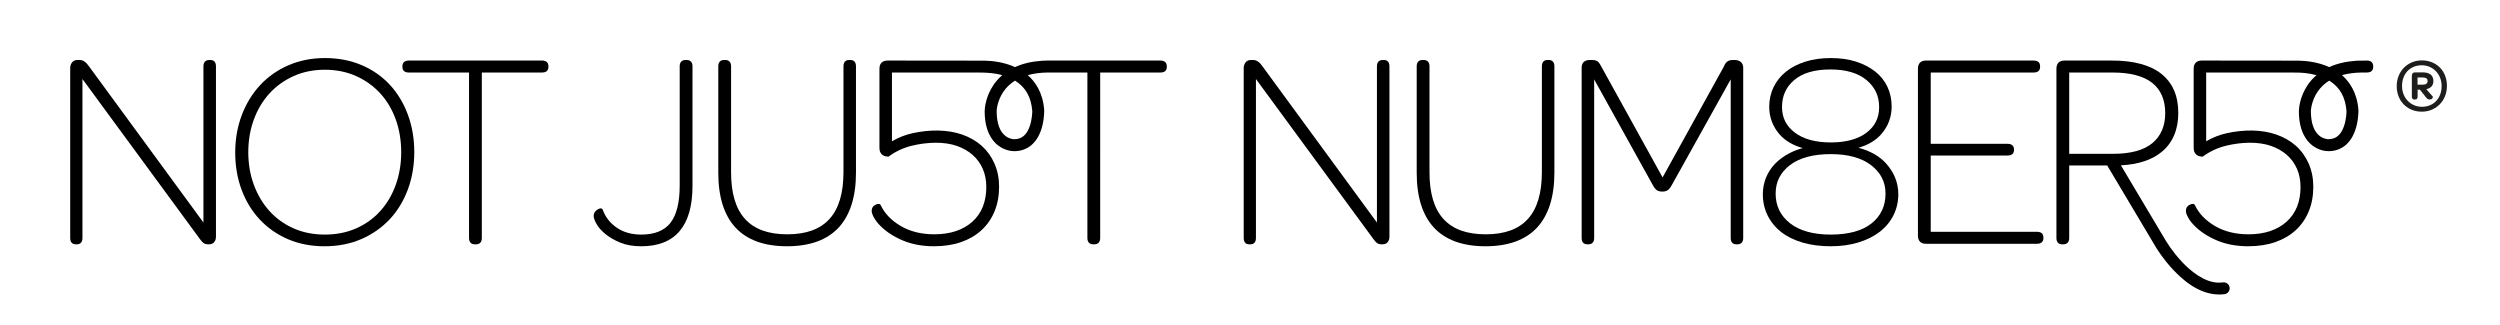 <?xml version="1.0" encoding="UTF-8"?>
<svg id="Layer_1" xmlns="http://www.w3.org/2000/svg" version="1.1" viewBox="0 0 381.818 49.65">
  <!-- Generator: Adobe Illustrator 29.5.1, SVG Export Plug-In . SVG Version: 2.1.0 Build 141)  -->
  <defs>
    <style>
      .st0 {
        fill: #1d1d1b;
      }
    </style>
  </defs>
  <g>
    <path d="M32.153,9.164h-.212c-.553,0-.871.348-.871.956v23.866L13.561,10.09c-.421-.615-.883-.926-1.374-.926h-.382c-.339,0-.62.132-.813.383-.179.232-.27.524-.27.869v25.943c0,.862.58.955.829.955h.212c.249,0,.829-.093.829-.955V12.069l17.983,24.5c.189.251.352.428.497.539.177.137.427.206.743.206h.127c.43,0,.669-.197.795-.364.163-.219.246-.489.246-.803V10.119c0-.863-.58-.956-.829-.956Z"/>
    <path d="M59.551,12.962c-1.182-1.281-2.633-2.295-4.313-3.013-1.68-.718-3.563-1.082-5.598-1.082-2.036,0-3.92.371-5.601,1.104-1.682.733-3.14,1.761-4.333,3.055-1.192,1.293-2.131,2.835-2.79,4.583-.659,1.747-.993,3.663-.993,5.694,0,2.029.327,3.937.971,5.671.646,1.736,1.578,3.265,2.771,4.543,1.193,1.28,2.643,2.293,4.311,3.012,1.668.719,3.545,1.083,5.579,1.083,2.062,0,3.96-.372,5.643-1.104,1.682-.733,3.139-1.754,4.331-3.032,1.193-1.279,2.125-2.816,2.77-4.566.645-1.747.971-3.661.971-5.69s-.327-3.944-.971-5.692c-.645-1.749-1.569-3.285-2.748-4.564ZM61.274,23.26c0,1.769-.28,3.441-.832,4.972-.551,1.527-1.346,2.873-2.361,3.999-1.014,1.124-2.251,2.014-3.679,2.645-1.424.631-3.041.951-4.805.951-1.737,0-3.339-.32-4.763-.951-1.427-.631-2.665-1.521-3.679-2.645-1.018-1.128-1.819-2.474-2.383-4.002-.565-1.529-.852-3.201-.852-4.969,0-1.796.287-3.482.852-5.012.563-1.525,1.364-2.864,2.382-3.978,1.015-1.111,2.254-2.002,3.682-2.647,1.428-.645,3.03-.972,4.761-.972,1.759,0,3.375.327,4.803.972,1.428.646,2.667,1.537,3.682,2.647,1.016,1.113,1.81,2.45,2.36,3.976.552,1.531.832,3.218.832,5.014Z"/>
    <path d="M82.806,9.249h-20.39c-.607,0-.956.317-.956.871v.127c0,.249.093.829.956.829h9.218v25.284c0,.607.317.955.871.955h.212c.554,0,.871-.348.871-.955V11.075h9.218c.863,0,.956-.58.956-.829v-.127c0-.553-.348-.871-.956-.871Z"/>
    <path d="M211.378,9.164h-.212c-.554,0-.871.348-.871.956v23.866l-17.51-23.896c-.421-.615-.883-.926-1.374-.926h-.381c-.34,0-.621.133-.813.384-.178.233-.269.525-.269.869v25.943c0,.862.579.955.828.955h.211c.249,0,.829-.093.829-.955V12.069l17.983,24.5c.188.251.352.428.498.539.176.138.426.207.741.207h.128c.431,0,.67-.197.795-.364.163-.22.245-.489.245-.803V10.119c0-.863-.579-.956-.828-.956Z"/>
    <path d="M236.571,9.164h-.255c-.249,0-.829.093-.829.956v16.151c0,6.402-2.807,9.515-8.581,9.515-5.775,0-8.583-3.099-8.583-9.472V10.119c0-.607-.317-.956-.87-.956h-.213c-.554,0-.871.348-.871.956v16.278c0,3.673.888,6.49,2.639,8.371,1.757,1.887,4.399,2.844,7.854,2.844,3.484,0,6.142-.964,7.898-2.866,1.751-1.896,2.639-4.719,2.639-8.391V10.119c0-.863-.579-.956-.828-.956Z"/>
    <path d="M264.943,9.164h-.297c-.413,0-.729.105-.938.314-.184.184-.349.456-.491.804l-9.295,16.813-9.29-16.804c-.183-.364-.349-.627-.51-.806-.2-.217-.517-.322-.968-.322h-.34c-.808,0-1.252.414-1.252,1.167v26.028c0,.862.58.955.829.955h.211c.554,0,.871-.348.871-.955V12.125l8.928,16.092c.158.318.331.56.526.737.221.203.54.307.951.307s.73-.104.949-.306c.197-.179.37-.42.522-.727l8.977-16.108v24.239c0,.862.579.955.828.955h.211c.554,0,.871-.348.871-.955V10.331c0-.367-.126-.66-.374-.869-.234-.198-.544-.298-.92-.298Z"/>
    <path d="M283.838,22.571c1.495-.437,2.669-1.139,3.497-2.095,1.043-1.207,1.571-2.623,1.571-4.209,0-1.083-.215-2.092-.641-3-.427-.912-1.06-1.701-1.881-2.348-.813-.639-1.798-1.146-2.927-1.508-1.126-.36-2.423-.543-3.857-.543-1.406,0-2.703.182-3.855.542-1.163.364-2.163.88-2.973,1.532-.818.657-1.458,1.452-1.899,2.363-.44.91-.664,1.92-.664,3.004,0,1.588.529,3.004,1.572,4.209.833.961,2.021,1.665,3.544,2.101-.699.191-1.347.436-1.934.733-.913.464-1.687,1.025-2.301,1.667-.616.646-1.085,1.376-1.393,2.168-.308.789-.464,1.622-.464,2.475,0,1.168.245,2.258.729,3.237.48.98,1.177,1.833,2.068,2.533.888.697,1.988,1.242,3.273,1.618,1.282.373,2.728.562,4.296.562,1.544,0,2.969-.196,4.234-.584,1.271-.391,2.371-.94,3.269-1.636.908-.703,1.612-1.557,2.093-2.535.483-.979.729-2.055.729-3.195,0-1.729-.623-3.303-1.852-4.679-1.007-1.126-2.428-1.936-4.235-2.413ZM285.07,20.263c-1.3.989-3.141,1.491-5.47,1.491-2.33,0-4.177-.509-5.491-1.512-1.31-.998-1.946-2.271-1.946-3.891,0-1.711.613-3.063,1.874-4.134,1.256-1.067,3.113-1.609,5.521-1.609,2.379,0,4.237.549,5.523,1.631,1.288,1.085,1.915,2.43,1.915,4.111,0,1.647-.63,2.927-1.926,3.912ZM287.971,29.577c0,1.881-.714,3.405-2.121,4.53-1.426,1.141-3.528,1.72-6.249,1.72-2.665,0-4.762-.586-6.229-1.741-1.449-1.141-2.184-2.657-2.184-4.509,0-1.791.707-3.21,2.16-4.338,1.457-1.129,3.561-1.702,6.253-1.702,2.664,0,4.753.58,6.208,1.722s2.162,2.555,2.162,4.318Z"/>
    <path d="M311.13,35.403h-16.255v-11.653h11.762c.863,0,.956-.58.956-.829v-.085c0-.553-.349-.87-.956-.87h-11.762v-10.891h15.746c.863,0,.956-.58.956-.829v-.169c0-.249-.093-.828-.956-.828h-16.489c-.781,0-1.211.444-1.211,1.252v25.477c0,.809.43,1.253,1.211,1.253h16.998c.608,0,.957-.317.957-.871v-.128c0-.249-.093-.828-.957-.828Z"/>
    <path d="M104.891,9.164h-.212c-.554,0-.871.348-.871.956v18.228c0,2.581-.479,4.498-1.424,5.699-.929,1.182-2.425,1.78-4.445,1.78-1.462,0-2.722-.354-3.743-1.054-1.02-.696-1.74-1.62-2.143-2.747l-.067-.105c-.249-.238-.63.015-.814.139-.33.22-.504.534-.504.908,0,.307.143.712.438,1.237.284.509.733,1.021,1.337,1.521.595.494,1.353.937,2.253,1.314.911.38,2.002.572,3.244.572,5.19,0,7.822-3.103,7.822-9.223V10.119c0-.607-.317-.956-.87-.956Z"/>
    <path d="M129.905,9.164h-.255c-.249,0-.828.093-.828.956v16.151c0,6.402-2.808,9.515-8.583,9.515s-8.583-3.099-8.583-9.472V10.119c0-.607-.317-.956-.871-.956h-.212c-.553,0-.871.348-.871.956v16.278c0,3.673.888,6.49,2.639,8.371,1.756,1.887,4.399,2.844,7.854,2.844,3.484,0,6.141-.964,7.898-2.866,1.75-1.895,2.638-4.718,2.638-8.391V10.119c0-.863-.579-.956-.828-.956Z"/>
    <path d="M177.249,9.249c-.703-.001-17.237-0-17.327,0-.799.013-.882.036-.861.036-1.519.106-2.877.43-4.04.962-1.691-.767-3.474-.96-4.652-.983-.026-.003-.075-.01-14.801-.016-.808,0-1.253.444-1.253,1.252v12.082c0,.828.456,1.303,1.284,1.337l.096.004.078-.056c1.066-.767,2.239-1.308,3.485-1.609,2.417-.586,4.97-.647,6.9.034.922.326,1.726.786,2.389,1.367.658.578,1.176,1.287,1.54,2.108.364.823.549,1.762.549,2.792,0,2.253-.718,4.037-2.133,5.304-1.424,1.275-3.38,1.922-5.813,1.922-1.976,0-3.704-.43-5.137-1.276-1.429-.843-2.454-1.914-3.048-3.184l-.055-.079c-.227-.226-.604-.037-.787.054-.35.176-.535.489-.535.905,0,.278.123.629.375,1.071.238.417.567.836.978,1.244.897.898,2.054,1.646,3.438,2.222,1.385.578,2.976.87,4.728.87,1.519,0,2.904-.212,4.118-.63,1.216-.42,2.269-1.031,3.127-1.817.861-.788,1.533-1.755,1.998-2.875.464-1.118.699-2.387.699-3.772,0-1.275-.236-2.46-.701-3.524-.467-1.065-1.125-1.981-1.956-2.724-.827-.74-1.842-1.322-3.02-1.73-2.185-.754-4.843-.783-7.526-.2-1.099.241-2.16.657-3.16,1.239v-10.504h12.599l1.237.012c.599.015,1.781.052,3.01.394-.54.461-1.003.985-1.382,1.562-1.132,1.708-1.284,3.372-1.304,3.868-.011,3.07,1.105,4.574,2.042,5.293,1.021.788,2.043.882,2.475.886,1.038,0,1.968-.342,2.688-.989.799-.716,1.341-1.732,1.658-3.109.223-.992.234-2.041.234-2.105-.177-2.739-1.389-4.423-2.518-5.409.892-.248,1.908-.383,3.027-.403h6.083v25.284c0,.607.317.955.871.955h.212c.553,0,.871-.348.871-.955V11.075h9.218c.862,0,.955-.58.955-.829v-.127c0-.553-.348-.871-.955-.871ZM157.657,16.989c-0.0.111-.019,1.326-.431,2.411-.212.57-.506,1.032-.846,1.333-.416.362-.878.525-1.519.529-.009,0-.685-.011-1.308-.5-.892-.707-1.33-1.962-1.338-3.832 0-.011.003-.074.017-.199.045-.426.279-1.918,1.391-3.218.4-.465.869-.867,1.397-1.197,1.629,1.013,2.469,2.503,2.638,4.673Z"/>
    <path d="M361.5,9.249h-.002c-1.656.012-1.734.034-1.721.036-1.518.106-2.876.43-4.039.962-1.69-.767-3.474-.96-4.652-.983-.024-.003-.075-.01-14.801-.016-.809,0-1.253.444-1.253,1.252v12.082c0,.828.456,1.303,1.283,1.337l.096.004.078-.056c1.066-.767,2.239-1.308,3.486-1.609,2.416-.586,4.968-.647,6.899.034.923.326,1.727.786,2.389,1.367.659.578,1.178,1.288,1.541,2.108.364.824.549,1.763.549,2.792,0,2.252-.718,4.037-2.135,5.304-1.424,1.275-3.379,1.922-5.812,1.922-1.977,0-3.705-.43-5.137-1.276-1.431-.845-2.456-1.916-3.048-3.184l-.056-.079c-.225-.226-.604-.037-.788.054-.349.176-.533.489-.533.905,0,.279.123.63.376,1.071.239.419.568.838.978,1.244.896.898,2.054,1.646,3.438,2.222,1.384.577,2.974.87,4.726.87,1.521,0,2.906-.212,4.119-.63,1.217-.42,2.27-1.031,3.128-1.817.861-.789,1.533-1.756,1.996-2.875.466-1.119.701-2.389.701-3.772,0-1.274-.236-2.459-.703-3.524-.465-1.063-1.122-1.98-1.954-2.724-.828-.74-1.844-1.322-3.02-1.73-2.186-.754-4.841-.784-7.527-.2-1.098.241-2.159.657-3.16,1.239v-10.504h12.599l1.238.012c.609.003,1.78.051,3.01.394-.54.461-1.003.985-1.382,1.562-1.133,1.708-1.284,3.372-1.305,3.868-.012,3.07,1.105,4.573,2.043,5.293,1.021.788,2.043.882,2.476.886,1.037,0,1.967-.342,2.688-.989.798-.715,1.34-1.731,1.657-3.109.223-.992.235-2.041.235-2.105-.178-2.74-1.39-4.423-2.519-5.409.891-.248,1.907-.383,3.026-.403h.79c.862,0,.955-.58.955-.829v-.127c0-.553-.348-.871-.955-.871ZM358.375,16.989c-.001.108-.016,1.318-.431,2.41-.215.571-.508,1.033-.848,1.333-.416.362-.878.525-1.519.529-.009,0-.685-.011-1.308-.5-.891-.706-1.328-1.958-1.338-3.83l.001-.01c.001-.024.004-.085.016-.192.046-.427.282-1.921,1.392-3.219.399-.465.869-.868,1.396-1.197,1.629,1.013,2.469,2.503,2.638,4.673Z"/>
    <path d="M339.504,43.132c-.204.027-.407.037-.607.038-2.322,0-4.514-1.964-5.617-3.139-.803-.851-1.44-1.694-1.835-2.253-.216-.307-.662-1.006-.662-1.006l-6.863-11.522c2.648-.136,4.741-.825,6.227-2.051,1.685-1.392,2.538-3.396,2.538-5.958,0-2.592-.869-4.598-2.585-5.961-1.695-1.348-4.228-2.031-7.527-2.031h-7.291c-.78,0-1.21.444-1.21,1.252v25.858c0,.607.317.955.87.955h.17c.581,0,.914-.348.914-.955v-11.084h5.803l7.4,12.424c.111.188,1.137,1.882,2.737,3.575,2.361,2.479,4.64,3.691,6.968,3.704.27,0,.542-.018.81-.053.239-.031.452-.154.6-.347.146-.191.21-.43.179-.669-.065-.493-.51-.843-1.017-.779ZM330.688,17.283c0,1.939-.651,3.472-1.936,4.556-1.3,1.096-3.322,1.652-6.012,1.652h-6.716v-12.416h6.59c2.72,0,4.772.536,6.1,1.593,1.31,1.042,1.974,2.594,1.974,4.615Z"/>
  </g>
  <g>
    <path class="st0" d="M373.435,11.556c-.186-.477-.451-.892-.789-1.234-.339-.342-.747-.613-1.216-.807s-.988-.292-1.545-.292c-.542,0-1.054.1-1.523.298-.467.197-.878.474-1.221.824-.342.349-.612.77-.806,1.249-.193.48-.291,1.005-.291,1.562,0,.564.096,1.091.285,1.566.189.478.457.892.795,1.233.338.342.745.613,1.21.807s.983.292,1.54.292c.549,0,1.062-.101,1.528-.298.464-.197.872-.474,1.215-.824.342-.349.613-.77.806-1.249.194-.479.292-1.004.292-1.562,0-.564-.094-1.091-.28-1.565ZM372.902,13.145c0,.47-.075.904-.222,1.289-.146.385-.354.72-.615.996-.263.276-.582.494-.949.647-.37.153-.78.231-1.219.231-.432,0-.838-.081-1.205-.242-.368-.16-.692-.384-.963-.666-.271-.281-.485-.618-.64-1.003-.153-.383-.231-.809-.231-1.265,0-.472.075-.906.222-1.289.146-.383.353-.718.615-.996.263-.277.582-.495.949-.647.369-.153.779-.231,1.219-.231.431,0,.837.081,1.205.242.367.16.691.384.963.666.271.282.485.62.639,1.003.154.385.232.811.232,1.265Z"/>
    <path class="st0" d="M371.645,12.371c0-.439-.145-.774-.431-.995-.278-.213-.68-.322-1.192-.322h-1.206c-.133,0-.244.044-.331.131-.088.086-.132.206-.132.355v3.195c0,.404.247.464.395.464h.092c.251,0,.395-.153.395-.419v-1.083h.353l.959,1.211c.085.113.182.19.287.232.101.039.186.058.259.058.159,0,.285-.055.372-.162.074-.088.143-.191.087-.277l-.991-1.146c.313-.058.565-.179.75-.36.223-.218.336-.516.336-.884ZM370.764,12.383c0,.167-.06.296-.181.395-.124.102-.31.153-.55.153h-.811v-1.096h.776c.685,0,.765.312.765.548Z"/>
  </g>
</svg>